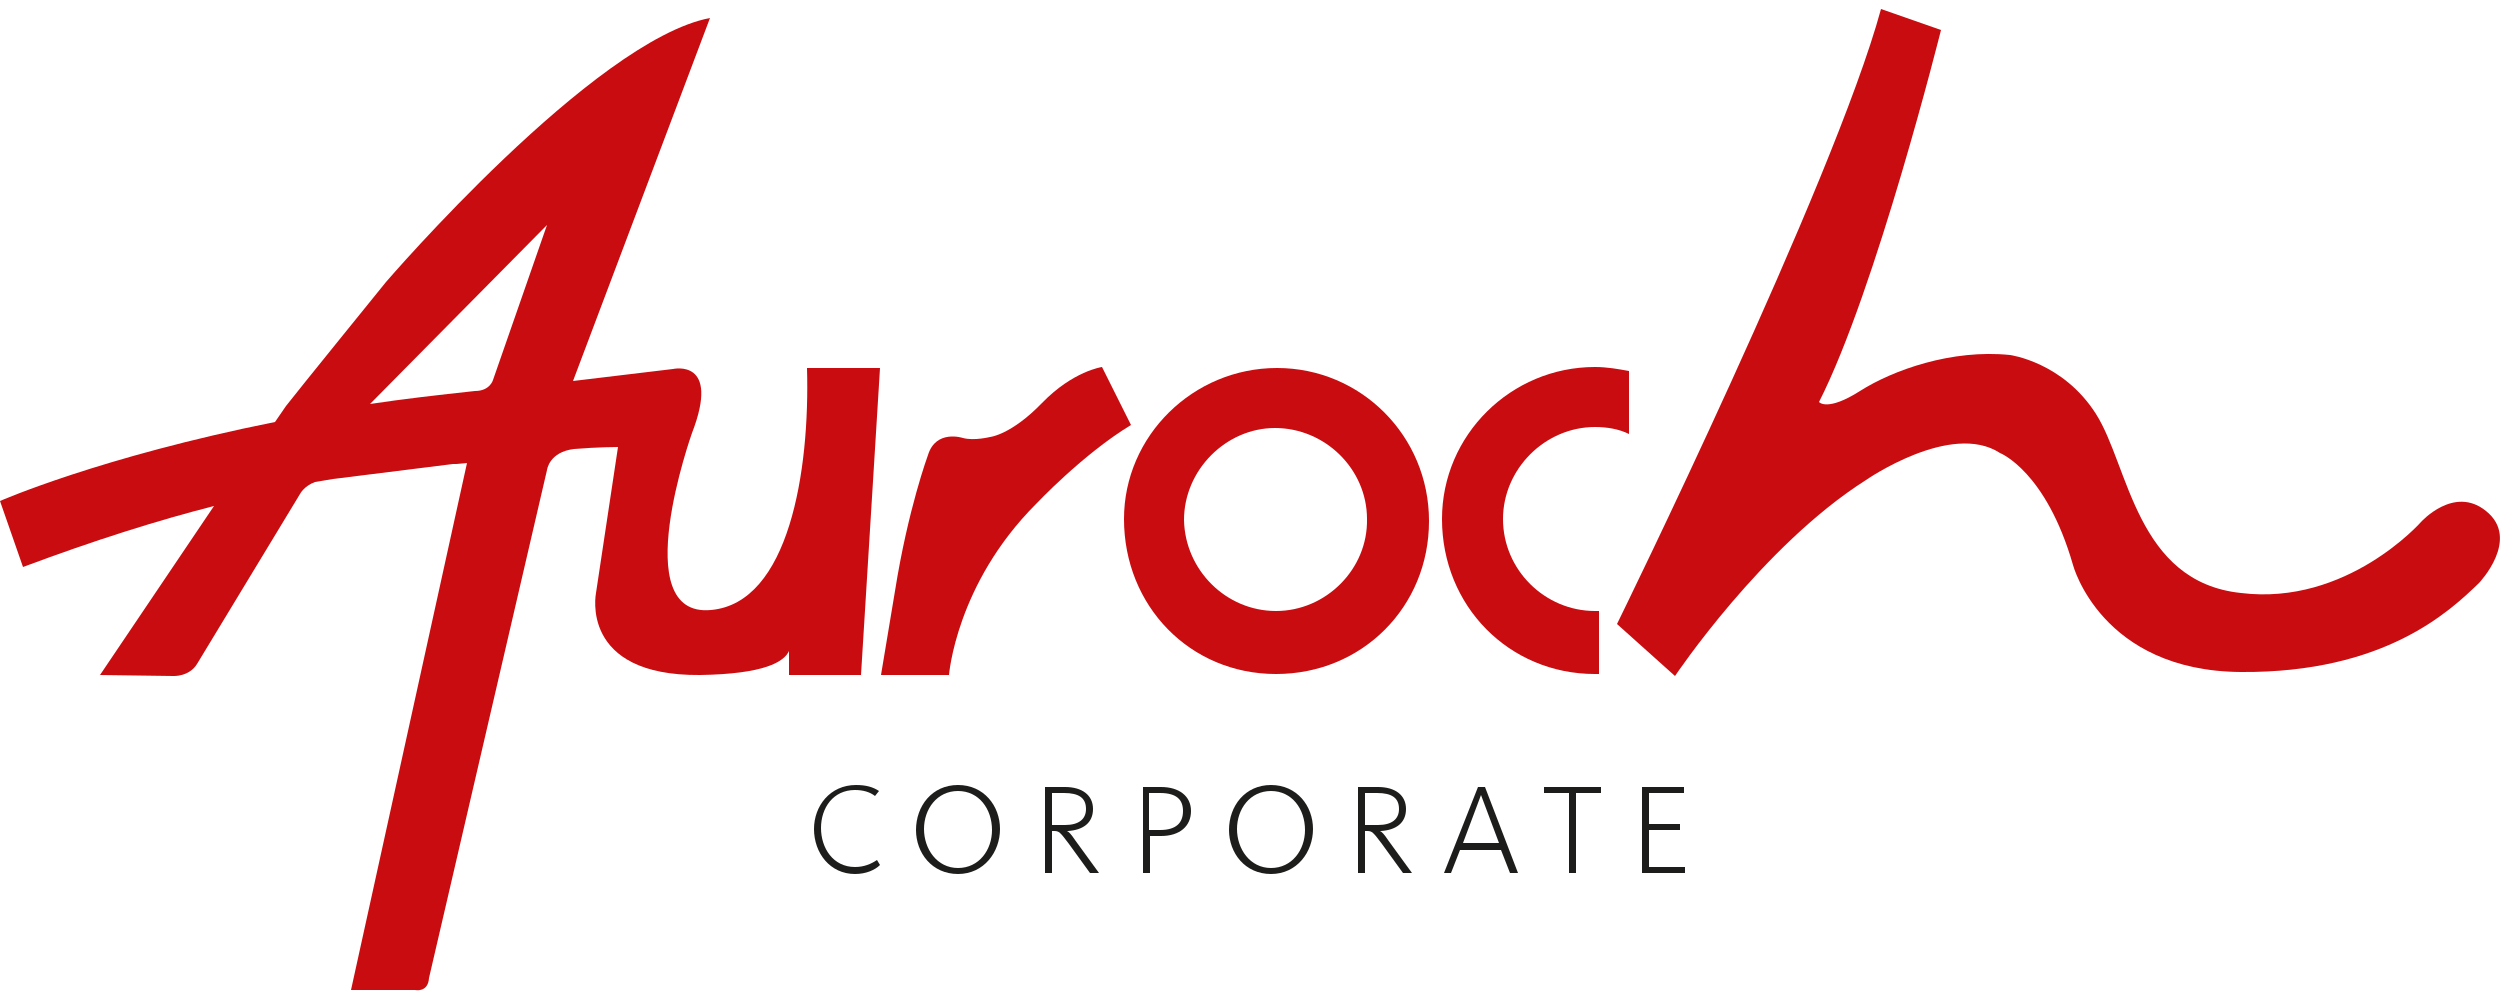 <?xml version="1.0" encoding="utf-8"?>
<!-- Generator: Adobe Illustrator 22.1.0, SVG Export Plug-In . SVG Version: 6.00 Build 0)  -->
<svg version="1.1" id="Calque_1" xmlns="http://www.w3.org/2000/svg" xmlns:xlink="http://www.w3.org/1999/xlink" x="0px" y="0px"
	 viewBox="0 0 250 100" style="enable-background:new 0 0 250 100;" xml:space="preserve">
<style type="text/css">
	.st0{fill:#C80C0F;}
	.st1{fill:#1D1D1B;}
</style>
<g>
	<g>
		<path class="st0" d="M127.7,36.8c-8.4,0-15.3,6.8-15.3,15.1c0,8.7,6.6,15.5,15.2,15.5c8.6,0,15.3-6.7,15.3-15.3
			C142.9,43.6,136.1,36.8,127.7,36.8z M127.6,61.1c-5,0-9.1-4.1-9.2-9.1c0-5,4.2-9.2,9.1-9.2c5,0,9.2,4.1,9.2,9.1
			C136.8,56.9,132.6,61.1,127.6,61.1z"/>
		<path class="st0" d="M88.1,67.5h6.8c0,0,0.7-9.1,8.7-17.1c0,0,4.7-5,9.5-7.9l-2.9-5.8c0,0-2.9,0.4-6,3.6s-5.2,3.4-5.2,3.4
			s-1.6,0.4-2.7,0.1c0,0-2.7-0.9-3.5,1.7c0,0-2,5.4-3.3,13.6L88.1,67.5z"/>
		<path class="st0" d="M159.9,61.1c-0.1,0-0.2,0-0.4,0c-5,0-9.2-4.1-9.2-9.2c0-5,4.2-9.2,9.2-9.2c1.2,0,2.4,0.2,3.4,0.7v-6.3
			c-1.1-0.2-2.2-0.4-3.4-0.4c-8.4,0-15.3,6.8-15.3,15.2c0,8.7,6.7,15.5,15.3,15.5c0.1,0,0.3,0,0.4,0V61.1z"/>
		<path class="st0" d="M80.7,36.8c0.3,10.3-1.8,23.5-9.6,24.2c-8.5,0.8-1.9-17.7-1.9-17.7c2.9-7.5-1.9-6.4-1.9-6.4l-10,1.2L71,1.8
			C59.4,4,38.6,28.2,38.6,28.2s-9,11.1-10,12.4l-1.1,1.6C10,45.7,0,50.1,0,50.1l2.3,6.6C9.5,54,15.9,52,21.4,50.6L10,67.5l7.3,0.1
			c0,0,1.6,0.1,2.4-1.2L30,49.4c0,0,0.4-0.8,1.5-1.2c0.6-0.1,1.2-0.2,1.8-0.3l12-1.5c0.2,0,0.3,0,0.3,0l0,0l1.1-0.1L35.1,99l6.4,0
			c0,0,1.3,0.3,1.4-1.2L54.7,47c0,0,0.2-1.8,2.7-2.1c2.4-0.2,4.4-0.2,4.4-0.2l-2.2,14.6c0,0-1.7,8.3,10.4,8.2
			c6.4-0.1,8.4-1.3,8.9-2.4l0,2.4h7.2L88,36.8H80.7z M49.3,38c0,0-0.3,1.1-1.8,1.1c-3.7,0.4-7.2,0.8-10.5,1.3l17.7-17.9L49.3,38z"/>
		<path class="st0" d="M242.1,52.2c0,0,3.3-3.7,6.5-1.1c3.5,2.8-0.7,7.2-0.7,7.2c-2.9,2.8-9.4,9-23.8,8.9
			c-14-0.1-16.8-10.7-16.8-10.7c-2.7-9.4-7.3-11.2-7.3-11.2c-4.9-3.2-13.4,2.7-13.4,2.7c-10.4,6.6-19.1,19.6-19.1,19.6l-5.8-5.2
			c0,0,21.7-44.2,26.4-61.5l6,2.1c0,0-6.5,26-12.2,37.2c0,0,0.8,1,4.1-1.1s9.2-4.2,15-3.6c0,0,5.3,0.7,8.6,5.9
			c3.3,5.2,4,16.8,14.5,17.9C234.7,60.6,242.1,52.2,242.1,52.2z"/>
	</g>
	<g>
		<g>
			<path class="st1" d="M81.4,82.9c0-2.3,1.6-4.4,4.2-4.4c1,0,1.7,0.2,2.3,0.6l-0.4,0.5c-0.5-0.4-1.2-0.6-2-0.6
				c-2.2,0-3.4,1.8-3.4,3.8c0,2,1.2,3.9,3.4,3.9c0.9,0,1.6-0.3,2.2-0.7l0.3,0.5c-0.5,0.5-1.4,0.9-2.5,0.9
				C83,87.4,81.4,85.3,81.4,82.9z"/>
			<path class="st1" d="M91.6,83c0-2.4,1.6-4.5,4.2-4.5c2.6,0,4.2,2.1,4.2,4.4s-1.6,4.5-4.2,4.5C93.2,87.4,91.6,85.3,91.6,83z
				 M99.2,83c0-2.1-1.3-3.9-3.4-3.9c-2.1,0-3.4,1.8-3.4,3.8s1.3,3.9,3.4,3.9C97.9,86.8,99.2,85,99.2,83z"/>
			<path class="st1" d="M104.5,78.7h2c1.7,0,2.8,0.8,2.8,2.2c0,1.4-1,2.1-2.5,2.2h-0.1v0c0.2,0.1,0.4,0.3,0.8,0.9l2.4,3.3H109
				l-2.1-2.9c-0.9-1.2-1-1.3-1.5-1.3h-0.2v4.2h-0.7V78.7z M106.5,82.5c1.4,0,2.1-0.6,2.1-1.6c0-1.1-0.7-1.6-2.2-1.6h-1.2v3.2H106.5z
				"/>
			<path class="st1" d="M114.2,78.7h1.9c1.8,0,3,0.9,3,2.4c0,1.5-1.1,2.5-3,2.5h-1.1v3.7h-0.7V78.7z M116,83c1.6,0,2.3-0.7,2.3-1.9
				c0-1.1-0.6-1.8-2.3-1.8h-1.1V83H116z"/>
			<path class="st1" d="M122.9,83c0-2.4,1.6-4.5,4.2-4.5c2.6,0,4.2,2.1,4.2,4.4s-1.6,4.5-4.2,4.5C124.5,87.4,122.9,85.3,122.9,83z
				 M130.5,83c0-2.1-1.3-3.9-3.4-3.9c-2.1,0-3.4,1.8-3.4,3.8s1.3,3.9,3.4,3.9C129.2,86.8,130.5,85,130.5,83z"/>
			<path class="st1" d="M135.8,78.7h2c1.7,0,2.8,0.8,2.8,2.2c0,1.4-1,2.1-2.5,2.2H138v0c0.2,0.1,0.4,0.3,0.8,0.9l2.4,3.3h-0.9
				l-2.1-2.9c-0.9-1.2-1-1.3-1.5-1.3h-0.2v4.2h-0.7V78.7z M137.8,82.5c1.4,0,2.1-0.6,2.1-1.6c0-1.1-0.7-1.6-2.2-1.6h-1.2v3.2H137.8z
				"/>
			<path class="st1" d="M147.8,78.7h0.7l3.3,8.6H151l-0.9-2.3H146l-0.9,2.3h-0.7L147.8,78.7z M149.9,84.3l-1.8-4.8l-1.8,4.8H149.9z"
				/>
			<path class="st1" d="M156.9,79.3h-2.5v-0.6h5.7v0.6h-2.5v8h-0.7V79.3z"/>
			<path class="st1" d="M164.2,78.7h4.2v0.6h-3.5v3.1h3.1V83h-3.1v3.7h3.6v0.6h-4.3V78.7z"/>
		</g>
	</g>
</g>
</svg>
